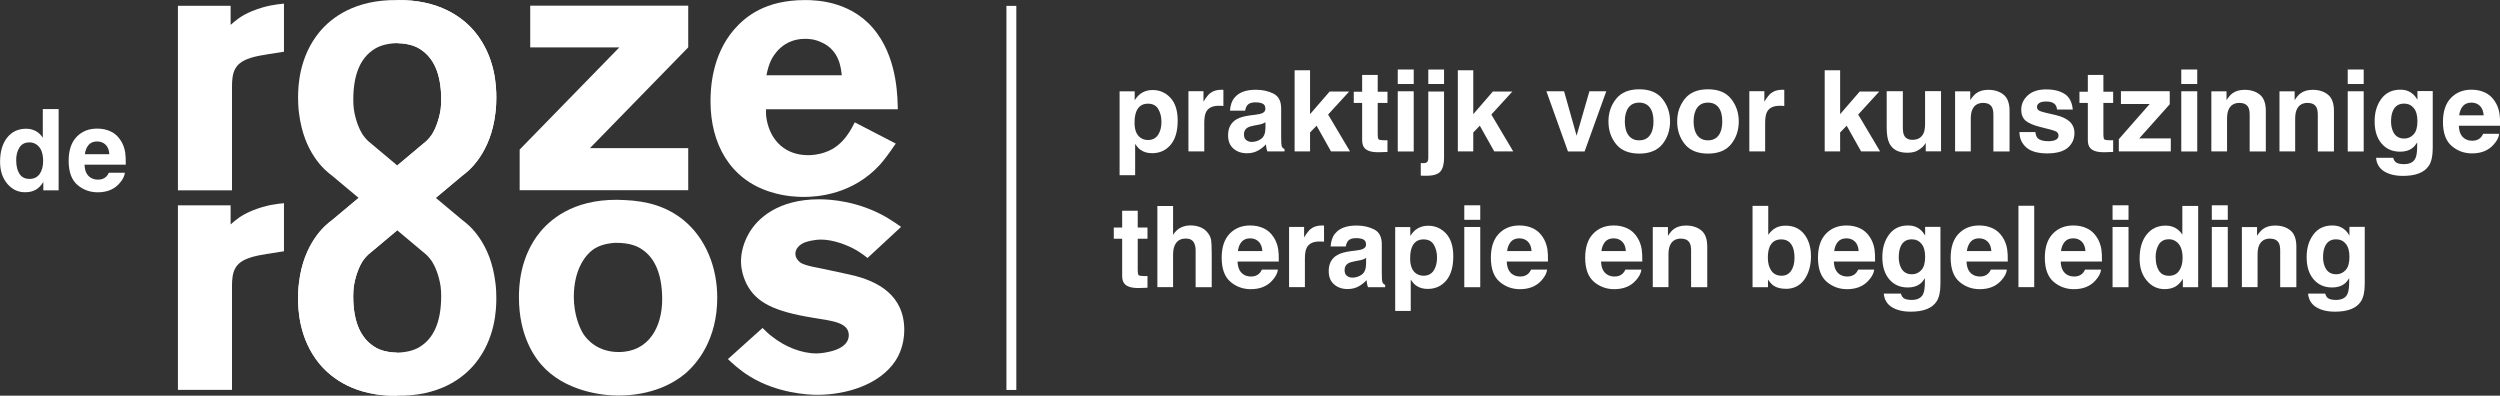 <svg xmlns="http://www.w3.org/2000/svg" id="Layer_2" data-name="Layer 2" viewBox="0 0 379.09 60"><rect x="0" y="0" width="379.09" height="60" fill="#333333" stroke="none"/><defs><style>      .cls-1 {        fill: #fff;        stroke-width: 0px;      }      .cls-2 {        fill: none;        stroke: #fff;        stroke-miterlimit: 10;        stroke-width: 1.5px;      }    </style></defs><g id="Laag_2" data-name="Laag 2"><g><path class="cls-1" d="M40.32,8.28c-.27.05-1.55.21-2.57.59-2.2.75-2.57,2.14-2.57,4.23v15.76h-8.2V.88h7.99v2.89c.7-.59,1.45-1.34,3.27-2.09,2.25-.91,3.81-1.02,4.82-1.13v7.29l-2.73.43Z"></path><path class="cls-1" d="M78.8,28.84v-6.16l15.11-15.49h-13.51V.86h23.96v6.32l-14.9,15.28h14.9v6.38h-25.57Z"></path><path class="cls-1" d="M116.16,16.56c0,.27-.05.91.11,1.66.64,3.27,2.95,5.31,6.27,5.31.48,0,1.55-.05,2.68-.48,2.79-.96,4.02-3.81,4.39-4.5l6.22,3.22c-1.13,1.66-1.72,2.41-2.36,3.16-4.13,4.56-9.49,4.93-11.58,4.93-.86,0-2.84-.05-5.04-.75-6.22-1.93-9.11-7.4-9.11-13.72,0-1.72.11-6.91,3.59-10.93,1.71-1.93,4.66-4.45,10.77-4.45,1.88,0,7.45.21,10.93,5.09,3.16,4.34,3.06,10.13,3.11,11.47h-19.99ZM124.58,6.43c-1.13-.54-2.04-.54-2.52-.54-3.27,0-4.77,2.41-5.2,3.38-.21.48-.43,1.07-.64,2.14h11.42c-.11-.91-.27-3.75-3.06-4.98Z"></path><path class="cls-1" d="M40.32,38.54c-.27.05-1.55.21-2.57.59-2.2.75-2.57,2.14-2.57,4.23v15.76h-8.2v-27.98h7.99v2.89c.7-.59,1.45-1.34,3.27-2.09,2.25-.91,3.81-1.02,4.82-1.13v7.29l-2.73.43Z"></path><path class="cls-1" d="M103.83,56.71c-1.61,1.34-4.88,3.27-10.13,3.27-1.45,0-7.13-.27-10.99-4.02-1.66-1.61-4.02-5.04-4.02-10.88,0-1.61.11-6.16,3.27-9.97,1.93-2.3,5.79-5.2,12.86-4.77,3.27.16,6.16.91,8.79,3,3.48,2.84,5.15,7.29,5.15,11.79,0,6.32-3,9.97-4.93,11.58ZM97.46,37.89c-.75-.54-1.88-1.07-4.07-1.07-.38,0-1.93.11-3.11.8-1.5.86-3.27,3.27-3.27,7.4,0,2.73.91,4.77,1.45,5.63.64.96,2.25,2.73,5.36,2.73,4.56,0,6.59-3.81,6.59-7.99s-1.34-6.38-2.95-7.5Z"></path><path class="cls-1" d="M135.78,54.72c-2.47,3.7-7.61,5.15-11.84,5.15-1.5,0-6.16-.27-10.24-2.79-1.66-1.02-2.79-2.14-3.32-2.63l5.25-4.72c.48.48.96.96,1.5,1.34,1.82,1.45,4.34,2.52,6.65,2.52.38,0,1.13-.05,2.04-.27,1.23-.27,2.89-.96,2.89-2.52-.05-1.93-2.52-2.14-5.52-2.63-5.84-.96-8.52-2.3-9.97-5.09-.75-1.5-.86-2.84-.86-3.48,0-.75.16-2.41,1.18-4.18,1.29-2.3,4.45-5.2,10.67-5.2,1.77,0,5.9.27,10.13,2.68.8.48,1.55.96,2.3,1.5l-5.09,4.72c-.48-.38-.97-.75-1.5-1.07-1.5-.91-3.75-1.72-5.52-1.72-1.18,0-2.25.32-2.63.48-1.02.48-1.29,1.18-1.29,1.66,0,.54.32,1.02.75,1.34.8.54,2.84.8,3.75,1.02l3.7.8c4.45.96,8.31,3.22,8.31,8.41,0,2.3-.86,3.97-1.34,4.66Z"></path><path class="cls-1" d="M59.79.06c.14,0,.29,0,.43,0-.15,0-.29,0-.43,0Z"></path><g><path class="cls-1" d="M70.01,26.71c.41-.3.8-.63,1.18-.99.02-.02.03-.03.05-.05.95-.92,2.12-2.43,2.96-4.65.42-1.11.75-2.41.92-3.89.01-.08.02-.17.03-.25.01-.12.03-.24.04-.36.02-.25.04-.5.05-.76,0-.04,0-.08,0-.12.01-.27.02-.53.02-.81,0,0,0-.02,0-.03,0,0,0-.02,0-.03,0-1.61-.11-6.16-3.27-9.97C70.17,2.64,66.61-.07,60.23.01c-6.38-.08-9.94,2.63-11.76,4.81-3.16,3.81-3.27,8.36-3.27,9.97,0,0,0,.02,0,.03,0,0,0,.02,0,.03,0,.28,0,.54.02.81,0,.04,0,.08,0,.12.01.26.03.51.05.76.01.12.02.24.04.35,0,.08.02.17.03.25.18,1.48.51,2.78.92,3.89.83,2.21,2.01,3.73,2.96,4.65.02.02.03.03.05.05.38.36.78.69,1.18.99l3.93,3.29-3.93,3.29c-.41.3-.8.63-1.18.99-.02.02-.03.03-.05.05-.95.92-2.12,2.43-2.96,4.65-.42,1.11-.75,2.41-.92,3.89,0,.08-.02.17-.03.25-.01.12-.03.23-.04.35-.02.25-.04.5-.05.76,0,.04,0,.08,0,.12-.01.27-.02.53-.02.81,0,0,0,.02,0,.03,0,0,0,.02,0,.03,0,1.61.11,6.16,3.27,9.97,1.83,2.18,5.39,4.89,11.76,4.81,6.38.08,9.94-2.63,11.76-4.81,3.16-3.81,3.27-8.36,3.27-9.97,0,0,0-.02,0-.03,0,0,0-.02,0-.03,0-.28,0-.54-.02-.81,0-.04,0-.08,0-.12-.01-.26-.03-.51-.05-.76-.01-.12-.02-.24-.04-.36,0-.08-.02-.17-.03-.25-.18-1.48-.51-2.78-.92-3.89-.83-2.21-2.01-3.73-2.96-4.65-.02-.02-.03-.03-.05-.05-.38-.36-.78-.69-1.18-.99l-3.93-3.29,3.93-3.29ZM63.96,7.61c1.61,1.13,2.95,3.27,2.95,7.5,0,.5-.03,1-.09,1.49-.28,1.79-.9,3.12-1.3,3.76-.2.3-.5.69-.91,1.07l-.47.39-.43.36-3.47,2.91-3.47-2.91-.43-.36-.47-.39c-.41-.38-.71-.77-.91-1.07-.41-.65-1.03-1.97-1.3-3.76-.06-.49-.09-.98-.09-1.49,0-4.23,1.34-6.38,2.95-7.5.71-.51,1.76-1.01,3.72-1.07,1.97.05,3.02.56,3.72,1.07ZM56.51,52.4c-1.61-1.13-2.95-3.27-2.95-7.5,0-.5.03-1,.09-1.49.28-1.79.9-3.12,1.3-3.76.2-.3.5-.69.91-1.07l.47-.39.43-.36,3.47-2.91,3.47,2.91.43.36.47.39c.41.38.71.77.91,1.07.41.65,1.03,1.97,1.3,3.76.06.49.09.98.09,1.49,0,4.23-1.34,6.38-2.95,7.5-.71.51-1.76,1.01-3.72,1.07-1.97-.05-3.02-.56-3.72-1.07Z"></path><path class="cls-1" d="M54.95,39.65c.2-.3.5-.69.91-1.07l.47-.39.43-.36,3.47-2.91h0s0,0,0,0l-5.85-4.91-3.93,3.29c-.41.3-.8.63-1.18.99-.02.02-.03.03-.05.05-.95.92-2.12,2.43-2.96,4.65-.42,1.11-.75,2.41-.92,3.89,0,.08-.02.17-.03.25-.01.12-.03.23-.04.35-.02.25-.04.5-.05.76,0,.04,0,.08,0,.12-.01.27-.02.55-.02.84,0,0,0,.02,0,.03,0,1.61.11,6.16,3.27,9.97,1.83,2.18,5.39,4.89,11.76,4.81h-.01v-6.53c-.11,0-.22,0-.34,0,.12,0,.24,0,.35,0-1.97-.05-3.02-.56-3.72-1.07-1.61-1.13-2.95-3.27-2.95-7.5,0-.5.03-1,.09-1.49.28-1.79.9-3.12,1.3-3.76ZM60.12,60c-.14,0-.29,0-.43,0,.15,0,.29,0,.43,0Z"></path><path class="cls-1" d="M65.51,20.37c-.2.3-.5.69-.91,1.07l-.47.39-.43.36-3.47,2.91h0s0,0,0,0l5.85,4.91,3.93-3.29c.41-.3.8-.63,1.18-.99.02-.02.03-.03.05-.05.95-.92,2.12-2.43,2.96-4.65.42-1.11.75-2.41.92-3.89,0-.08.02-.17.03-.25.01-.12.03-.23.04-.35.02-.25.04-.5.05-.76,0-.04,0-.08,0-.12.01-.27.02-.55.02-.84,0,0,0-.02,0-.03,0-1.61-.11-6.16-3.27-9.97C70.17,2.64,66.61-.07,60.23.02h.01v6.53c.11,0,.22,0,.34,0-.12,0-.24,0-.35,0,1.97.05,3.02.56,3.72,1.07,1.61,1.13,2.95,3.27,2.95,7.5,0,.5-.03,1-.09,1.49-.28,1.79-.9,3.12-1.3,3.76Z"></path></g><g><path class="cls-1" d="M177.47,14.82c.74.79,1.11,1.94,1.11,3.47,0,1.61-.36,2.83-1.08,3.68-.72.84-1.65,1.26-2.79,1.26-.73,0-1.33-.18-1.81-.54-.26-.2-.52-.49-.77-.88v4.76h-2.36v-12.72h2.29v1.35c.26-.4.53-.71.82-.94.53-.41,1.16-.61,1.89-.61,1.07,0,1.97.39,2.71,1.18ZM176.11,18.4c0-.7-.16-1.33-.48-1.87-.32-.54-.84-.81-1.56-.81-.87,0-1.46.41-1.78,1.23-.17.44-.25.99-.25,1.66,0,1.06.28,1.81.85,2.24.34.25.73.38,1.19.38.66,0,1.17-.26,1.52-.77.35-.51.52-1.2.52-2.05Z"></path><path class="cls-1" d="M184.82,16.04c-.96,0-1.61.31-1.93.94-.18.35-.28.89-.28,1.62v4.36h-2.4v-9.13h2.28v1.59c.37-.61.69-1.02.96-1.25.45-.37,1.03-.56,1.74-.56.04,0,.08,0,.11,0,.03,0,.1,0,.21.01v2.45c-.15-.02-.28-.03-.4-.03s-.21,0-.28,0Z"></path><path class="cls-1" d="M187.2,14.82c.63-.8,1.71-1.21,3.25-1.21,1,0,1.89.2,2.66.59.78.4,1.16,1.14,1.16,2.24v4.19c0,.29,0,.64.02,1.06.02.31.06.52.14.64.08.11.2.2.35.28v.35h-2.6c-.07-.18-.12-.36-.15-.52-.03-.16-.05-.35-.07-.55-.33.36-.71.66-1.14.91-.51.3-1.09.44-1.74.44-.83,0-1.51-.24-2.05-.71s-.81-1.14-.81-2.01c0-1.12.43-1.93,1.3-2.44.47-.27,1.17-.47,2.09-.59l.81-.1c.44-.06.76-.13.95-.21.34-.15.51-.37.51-.68,0-.37-.13-.63-.39-.77s-.64-.21-1.14-.21c-.56,0-.96.14-1.2.42-.17.21-.28.49-.34.84h-2.3c.05-.8.27-1.45.67-1.97ZM188.98,21.24c.22.18.5.28.82.28.51,0,.99-.15,1.42-.45.43-.3.66-.85.67-1.65v-.89c-.15.09-.3.17-.46.23s-.36.11-.63.16l-.54.1c-.5.09-.86.2-1.08.33-.37.22-.55.56-.55,1.01,0,.41.11.7.34.88Z"></path><path class="cls-1" d="M204.71,22.96h-2.88l-2.19-3.9-.99,1.03v2.87h-2.34v-12.3h2.34v6.65l2.97-3.43h2.96l-3.19,3.49,3.32,5.59Z"></path><path class="cls-1" d="M210.39,21.26v1.78l-1.13.04c-1.13.04-1.9-.16-2.31-.59-.27-.27-.4-.7-.4-1.26v-5.62h-1.27v-1.7h1.27v-2.55h2.36v2.55h1.48v1.7h-1.48v4.82c0,.37.05.61.14.7.09.09.39.14.87.14.07,0,.15,0,.23,0,.08,0,.16,0,.24-.01Z"></path><path class="cls-1" d="M214.37,10.54v2.2h-2.42v-2.2h2.42ZM214.37,13.84v9.13h-2.42v-9.13h2.42Z"></path><path class="cls-1" d="M216.58,13.88h2.39v10.07c0,.92-.18,1.6-.54,2.04-.36.44-1.07.66-2.14.66-.07,0-.18,0-.32,0s-.32-.01-.53-.02v-1.91c.13.01.23.02.28.02.06,0,.11,0,.15,0,.23,0,.41-.06.53-.17.12-.11.18-.34.18-.67v-10.02ZM216.58,10.54h2.39v2.2h-2.39v-2.2Z"></path><path class="cls-1" d="M229.46,22.96h-2.88l-2.19-3.9-.99,1.03v2.87h-2.34v-12.3h2.34v6.65l2.97-3.43h2.96l-3.19,3.49,3.32,5.59Z"></path><path class="cls-1" d="M234.49,13.84h2.68l1.9,6.73,1.94-6.73h2.56l-3.29,9.13h-2.52l-3.27-9.13Z"></path><path class="cls-1" d="M252.08,14.99c.77.97,1.16,2.11,1.16,3.43s-.39,2.49-1.16,3.44-1.94,1.43-3.51,1.43-2.74-.48-3.51-1.43-1.16-2.1-1.16-3.44.39-2.46,1.16-3.43c.77-.97,1.94-1.45,3.51-1.45s2.74.48,3.51,1.45ZM248.56,15.56c-.7,0-1.24.25-1.61.74s-.57,1.2-.57,2.11.19,1.62.57,2.12.91.75,1.61.75,1.23-.25,1.61-.75c.37-.5.56-1.2.56-2.12s-.19-1.62-.56-2.11c-.37-.49-.91-.74-1.61-.74Z"></path><path class="cls-1" d="M262.5,14.99c.77.97,1.16,2.11,1.16,3.43s-.39,2.49-1.16,3.44-1.94,1.43-3.51,1.43-2.74-.48-3.51-1.43-1.16-2.1-1.16-3.44.39-2.46,1.16-3.43c.77-.97,1.94-1.45,3.51-1.45s2.74.48,3.51,1.45ZM258.99,15.56c-.7,0-1.24.25-1.61.74s-.57,1.2-.57,2.11.19,1.62.57,2.12.91.75,1.61.75,1.23-.25,1.61-.75c.37-.5.56-1.2.56-2.12s-.19-1.62-.56-2.11c-.37-.49-.91-.74-1.61-.74Z"></path><path class="cls-1" d="M269.87,16.04c-.96,0-1.61.31-1.93.94-.18.35-.28.89-.28,1.62v4.36h-2.4v-9.13h2.28v1.59c.37-.61.69-1.02.96-1.25.45-.37,1.03-.56,1.74-.56.04,0,.08,0,.11,0,.03,0,.1,0,.21.01v2.45c-.15-.02-.28-.03-.4-.03s-.21,0-.28,0Z"></path><path class="cls-1" d="M285.09,22.96h-2.88l-2.19-3.9-.99,1.03v2.87h-2.34v-12.3h2.34v6.65l2.97-3.43h2.96l-3.19,3.49,3.32,5.59Z"></path><path class="cls-1" d="M292.01,21.67s-.08.11-.17.25c-.09.14-.2.26-.32.37-.37.33-.74.56-1.08.69-.35.12-.76.18-1.23.18-1.35,0-2.26-.49-2.73-1.46-.26-.54-.39-1.33-.39-2.37v-5.5h2.45v5.5c0,.52.06.91.18,1.17.22.46.64.7,1.28.7.82,0,1.37-.33,1.68-.99.16-.36.23-.83.23-1.42v-4.97h2.42v9.13h-2.32v-1.29Z"></path><path class="cls-1" d="M300.74,15.6c-.81,0-1.37.34-1.67,1.03-.16.36-.23.83-.23,1.39v4.94h-2.38v-9.11h2.3v1.33c.31-.47.6-.81.87-1.01.49-.37,1.11-.55,1.87-.55.94,0,1.72.25,2.32.74s.9,1.31.9,2.46v6.15h-2.45v-5.55c0-.48-.06-.85-.19-1.11-.23-.47-.68-.7-1.34-.7Z"></path><path class="cls-1" d="M313.08,14.25c.71.46,1.12,1.25,1.23,2.36h-2.39c-.03-.31-.12-.55-.26-.73-.26-.32-.71-.49-1.34-.49-.52,0-.89.08-1.11.24-.22.16-.33.35-.33.57,0,.27.12.47.35.59.23.13,1.06.35,2.49.66.95.22,1.66.56,2.14,1.01.47.46.7,1.03.7,1.72,0,.9-.34,1.64-1.01,2.22-.67.57-1.71.86-3.12.86s-2.49-.3-3.18-.91c-.68-.61-1.03-1.38-1.03-2.32h2.42c.05.42.16.73.33.9.3.32.84.48,1.64.48.47,0,.84-.07,1.12-.21.28-.14.41-.35.41-.63s-.11-.47-.33-.61c-.22-.14-1.05-.38-2.49-.72-1.03-.26-1.76-.58-2.19-.96-.42-.38-.64-.93-.64-1.64,0-.84.33-1.57.99-2.17.66-.61,1.59-.91,2.79-.91s2.07.23,2.79.68Z"></path><path class="cls-1" d="M320.43,21.26v1.78l-1.13.04c-1.13.04-1.9-.16-2.31-.59-.27-.27-.4-.7-.4-1.26v-5.62h-1.27v-1.7h1.27v-2.55h2.36v2.55h1.48v1.7h-1.48v4.82c0,.37.05.61.14.7.09.09.39.14.87.14.07,0,.15,0,.23,0,.08,0,.16,0,.24-.01Z"></path><path class="cls-1" d="M329.17,22.96h-7.88v-1.86l4.68-5.33h-4.36v-1.94h7.4v1.98l-4.63,5.18h4.79v1.96Z"></path><path class="cls-1" d="M333.18,10.54v2.2h-2.42v-2.2h2.42ZM333.18,13.84v9.13h-2.42v-9.13h2.42Z"></path><path class="cls-1" d="M339.6,15.6c-.81,0-1.37.34-1.67,1.03-.16.36-.23.83-.23,1.39v4.94h-2.38v-9.11h2.3v1.33c.31-.47.6-.81.87-1.01.49-.37,1.11-.55,1.87-.55.94,0,1.72.25,2.32.74s.9,1.31.9,2.46v6.15h-2.45v-5.55c0-.48-.06-.85-.19-1.11-.23-.47-.68-.7-1.34-.7Z"></path><path class="cls-1" d="M349.93,15.6c-.81,0-1.37.34-1.67,1.03-.16.36-.23.83-.23,1.39v4.94h-2.38v-9.11h2.3v1.33c.31-.47.6-.81.87-1.01.49-.37,1.11-.55,1.87-.55.94,0,1.72.25,2.32.74s.9,1.31.9,2.46v6.15h-2.45v-5.55c0-.48-.06-.85-.19-1.11-.23-.47-.68-.7-1.34-.7Z"></path><path class="cls-1" d="M358.42,10.54v2.2h-2.42v-2.2h2.42ZM358.42,13.84v9.13h-2.42v-9.13h2.42Z"></path><path class="cls-1" d="M363.23,24.56c.26.22.69.33,1.3.33.86,0,1.43-.29,1.72-.86.19-.37.28-.99.28-1.86v-.59c-.23.39-.47.68-.74.88-.47.36-1.09.54-1.85.54-1.17,0-2.11-.41-2.81-1.24-.7-.82-1.05-1.94-1.05-3.35s.34-2.5,1.01-3.42c.68-.92,1.63-1.39,2.87-1.39.46,0,.86.07,1.2.21.58.24,1.05.68,1.41,1.32v-1.32h2.32v8.66c0,1.18-.2,2.07-.59,2.66-.68,1.03-1.99,1.54-3.92,1.54-1.17,0-2.12-.23-2.86-.69-.74-.46-1.14-1.14-1.22-2.05h2.6c.07.28.18.48.33.6ZM362.83,19.85c.32.77.9,1.16,1.74,1.16.56,0,1.03-.21,1.42-.63.39-.42.58-1.09.58-2.01,0-.87-.18-1.52-.55-1.98-.37-.45-.86-.68-1.47-.68-.84,0-1.42.39-1.73,1.18-.17.42-.25.93-.25,1.55,0,.53.09,1,.27,1.42Z"></path><path class="cls-1" d="M378.97,20.28c-.06.54-.34,1.09-.85,1.65-.78.89-1.88,1.33-3.28,1.33-1.16,0-2.19-.37-3.07-1.12s-1.33-1.97-1.33-3.65c0-1.58.4-2.79,1.2-3.63.8-.84,1.84-1.26,3.12-1.26.76,0,1.44.14,2.05.43.61.28,1.11.73,1.51,1.35.36.54.59,1.17.7,1.88.06.42.09,1.02.08,1.81h-6.25c.03.92.32,1.56.86,1.93.33.23.73.34,1.19.34.49,0,.89-.14,1.2-.42.17-.15.32-.36.44-.63h2.44ZM376.61,17.49c-.04-.63-.23-1.11-.57-1.44-.34-.33-.77-.49-1.28-.49-.55,0-.98.17-1.29.52-.3.35-.5.82-.57,1.41h3.71Z"></path><path class="cls-1" d="M174,41.85v1.78l-1.13.04c-1.13.04-1.9-.16-2.31-.59-.27-.27-.4-.7-.4-1.26v-5.62h-1.27v-1.7h1.27v-2.55h2.36v2.55h1.48v1.7h-1.48v4.82c0,.37.05.61.14.7.09.09.39.14.87.14.07,0,.15,0,.23,0,.08,0,.16,0,.24-.01Z"></path><path class="cls-1" d="M183.74,38.19v5.36h-2.44v-5.55c0-.49-.08-.89-.25-1.19-.22-.42-.63-.64-1.24-.64s-1.11.21-1.44.63-.49,1.02-.49,1.8v4.94h-2.38v-12.3h2.38v4.36c.35-.53.75-.9,1.2-1.11.46-.21.93-.31,1.44-.31.56,0,1.08.1,1.54.29.46.2.84.49,1.13.9.25.34.41.69.46,1.05.06.36.08.95.08,1.76Z"></path><path class="cls-1" d="M193.78,40.87c-.06.54-.34,1.09-.85,1.65-.78.89-1.88,1.33-3.28,1.33-1.16,0-2.19-.37-3.07-1.12s-1.33-1.97-1.33-3.65c0-1.58.4-2.79,1.2-3.63.8-.84,1.84-1.26,3.12-1.26.76,0,1.44.14,2.05.43.61.28,1.11.73,1.51,1.35.36.54.59,1.17.7,1.88.06.42.09,1.02.08,1.81h-6.25c.03.92.32,1.56.86,1.93.33.23.73.34,1.19.34.49,0,.89-.14,1.2-.42.17-.15.32-.36.44-.63h2.44ZM191.42,38.07c-.04-.63-.23-1.11-.57-1.44-.34-.33-.77-.49-1.28-.49-.55,0-.98.17-1.29.52-.3.35-.5.82-.57,1.41h3.71Z"></path><path class="cls-1" d="M200.08,36.62c-.96,0-1.61.31-1.93.94-.18.35-.28.89-.28,1.62v4.36h-2.4v-9.13h2.28v1.59c.37-.61.69-1.02.96-1.25.45-.37,1.03-.56,1.74-.56.04,0,.08,0,.11,0,.03,0,.1,0,.21.01v2.45c-.15-.02-.28-.03-.4-.03s-.21,0-.28,0Z"></path><path class="cls-1" d="M202.46,35.41c.63-.8,1.71-1.21,3.25-1.21,1,0,1.89.2,2.66.59.78.4,1.16,1.14,1.16,2.24v4.19c0,.29,0,.64.02,1.06.02.31.06.52.14.64.08.11.2.2.35.28v.35h-2.6c-.07-.18-.12-.36-.15-.52-.03-.16-.05-.35-.07-.55-.33.36-.71.66-1.14.91-.51.3-1.09.44-1.74.44-.83,0-1.51-.24-2.05-.71s-.81-1.14-.81-2.01c0-1.12.43-1.93,1.3-2.44.47-.27,1.17-.47,2.09-.59l.81-.1c.44-.06.76-.13.95-.21.34-.15.51-.37.51-.68,0-.37-.13-.63-.39-.77s-.64-.21-1.14-.21c-.56,0-.96.14-1.2.42-.17.21-.28.49-.34.84h-2.3c.05-.8.27-1.45.67-1.97ZM204.24,41.82c.22.18.5.28.82.28.51,0,.99-.15,1.42-.45.43-.3.66-.85.67-1.65v-.89c-.15.09-.3.17-.46.23s-.36.11-.63.16l-.54.1c-.5.09-.86.2-1.08.33-.37.22-.55.56-.55,1.01,0,.41.11.7.34.88Z"></path><path class="cls-1" d="M219.26,35.4c.74.79,1.11,1.94,1.11,3.47,0,1.61-.36,2.83-1.08,3.68-.72.84-1.65,1.26-2.79,1.26-.73,0-1.33-.18-1.81-.54-.26-.2-.52-.49-.77-.88v4.76h-2.36v-12.72h2.29v1.35c.26-.4.53-.71.82-.94.53-.41,1.16-.61,1.89-.61,1.07,0,1.97.39,2.71,1.18ZM217.9,38.98c0-.7-.16-1.33-.48-1.87-.32-.54-.84-.81-1.56-.81-.87,0-1.46.41-1.78,1.23-.17.44-.25.99-.25,1.66,0,1.06.28,1.81.85,2.24.34.25.73.38,1.19.38.66,0,1.17-.26,1.52-.77.35-.51.52-1.2.52-2.05Z"></path><path class="cls-1" d="M224.46,31.13v2.2h-2.42v-2.2h2.42ZM224.46,34.42v9.13h-2.42v-9.13h2.42Z"></path><path class="cls-1" d="M234.6,40.87c-.06.54-.34,1.09-.85,1.65-.78.89-1.88,1.33-3.28,1.33-1.16,0-2.19-.37-3.07-1.12s-1.33-1.97-1.33-3.65c0-1.58.4-2.79,1.2-3.63.8-.84,1.84-1.26,3.12-1.26.76,0,1.44.14,2.05.43.61.28,1.11.73,1.51,1.35.36.54.59,1.17.7,1.88.06.42.09,1.02.08,1.81h-6.25c.03.92.32,1.56.86,1.93.33.23.73.34,1.19.34.49,0,.89-.14,1.2-.42.17-.15.32-.36.44-.63h2.44ZM232.24,38.07c-.04-.63-.23-1.11-.57-1.44-.34-.33-.77-.49-1.28-.49-.55,0-.98.17-1.29.52-.3.35-.5.82-.57,1.41h3.71Z"></path><path class="cls-1" d="M248.9,40.87c-.06.54-.34,1.09-.85,1.65-.78.89-1.88,1.33-3.28,1.33-1.16,0-2.19-.37-3.07-1.12s-1.33-1.97-1.33-3.65c0-1.58.4-2.79,1.2-3.63.8-.84,1.84-1.26,3.12-1.26.76,0,1.44.14,2.05.43.61.28,1.11.73,1.51,1.35.36.54.59,1.17.7,1.88.06.42.09,1.02.08,1.81h-6.25c.03.92.32,1.56.86,1.93.33.23.73.34,1.19.34.49,0,.89-.14,1.2-.42.17-.15.32-.36.44-.63h2.44ZM246.54,38.07c-.04-.63-.23-1.11-.57-1.44-.34-.33-.77-.49-1.28-.49-.55,0-.98.17-1.29.52-.3.35-.5.82-.57,1.41h3.71Z"></path><path class="cls-1" d="M254.9,36.18c-.81,0-1.37.34-1.67,1.03-.16.36-.23.83-.23,1.39v4.94h-2.38v-9.11h2.3v1.33c.31-.47.6-.81.87-1.01.49-.37,1.11-.55,1.87-.55.94,0,1.72.25,2.32.74s.9,1.31.9,2.46v6.15h-2.45v-5.55c0-.48-.06-.85-.19-1.11-.23-.47-.68-.7-1.34-.7Z"></path><path class="cls-1" d="M270.8,43.79c-.75,0-1.36-.15-1.82-.45-.27-.18-.57-.49-.89-.94v1.15h-2.34v-12.33h2.38v4.39c.3-.42.63-.75,1-.97.43-.28.98-.42,1.64-.42,1.2,0,2.14.43,2.82,1.3.68.87,1.02,1.98,1.02,3.35s-.34,2.59-1.01,3.53c-.67.93-1.61,1.4-2.81,1.4ZM272.11,39.12c0-.65-.08-1.18-.25-1.61-.32-.8-.9-1.21-1.76-1.21s-1.46.39-1.78,1.18c-.17.42-.25.96-.25,1.62,0,.78.17,1.43.52,1.94.35.51.87.77,1.58.77.61,0,1.09-.25,1.43-.75s.51-1.15.51-1.96Z"></path><path class="cls-1" d="M284.2,40.87c-.06.54-.34,1.09-.85,1.65-.78.89-1.88,1.33-3.28,1.33-1.16,0-2.19-.37-3.07-1.12s-1.33-1.97-1.33-3.65c0-1.58.4-2.79,1.2-3.63.8-.84,1.84-1.26,3.12-1.26.76,0,1.44.14,2.05.43.61.28,1.11.73,1.51,1.35.36.54.59,1.17.7,1.88.06.42.09,1.02.08,1.81h-6.25c.03.92.32,1.56.86,1.93.33.23.73.34,1.19.34.49,0,.89-.14,1.2-.42.17-.15.32-.36.44-.63h2.44ZM281.84,38.07c-.04-.63-.23-1.11-.57-1.44-.34-.33-.77-.49-1.28-.49-.55,0-.98.17-1.29.52-.3.35-.5.82-.57,1.41h3.71Z"></path><path class="cls-1" d="M288.58,45.15c.26.22.69.33,1.3.33.86,0,1.43-.29,1.72-.86.19-.37.28-.99.28-1.86v-.59c-.23.39-.47.68-.74.88-.47.36-1.09.54-1.85.54-1.17,0-2.11-.41-2.81-1.24-.7-.82-1.05-1.94-1.05-3.35s.34-2.5,1.01-3.42c.68-.92,1.63-1.39,2.87-1.39.46,0,.86.07,1.2.21.58.24,1.05.68,1.41,1.32v-1.32h2.32v8.66c0,1.18-.2,2.07-.59,2.66-.68,1.03-1.99,1.54-3.92,1.54-1.17,0-2.12-.23-2.86-.69-.74-.46-1.14-1.14-1.22-2.05h2.6c.07.28.18.48.33.6ZM288.18,40.43c.32.77.9,1.16,1.74,1.16.56,0,1.03-.21,1.42-.63.39-.42.58-1.09.58-2.01,0-.87-.18-1.52-.55-1.98-.37-.45-.86-.68-1.47-.68-.84,0-1.42.39-1.73,1.18-.17.42-.25.93-.25,1.55,0,.53.09,1,.27,1.42Z"></path><path class="cls-1" d="M304.32,40.87c-.06.54-.34,1.09-.85,1.65-.78.89-1.88,1.33-3.28,1.33-1.16,0-2.19-.37-3.07-1.12s-1.33-1.97-1.33-3.65c0-1.58.4-2.79,1.2-3.63.8-.84,1.84-1.26,3.12-1.26.76,0,1.44.14,2.05.43.61.28,1.11.73,1.51,1.35.36.54.59,1.17.7,1.88.06.42.09,1.02.08,1.81h-6.25c.03.92.32,1.56.86,1.93.33.23.73.34,1.19.34.49,0,.89-.14,1.2-.42.17-.15.32-.36.44-.63h2.44ZM301.96,38.07c-.04-.63-.23-1.11-.57-1.44-.34-.33-.77-.49-1.28-.49-.55,0-.98.17-1.29.52-.3.35-.5.82-.57,1.41h3.71Z"></path><path class="cls-1" d="M306.07,31.2h2.39v12.34h-2.39v-12.34Z"></path><path class="cls-1" d="M318.6,40.87c-.06.54-.34,1.09-.85,1.65-.78.89-1.88,1.33-3.28,1.33-1.16,0-2.19-.37-3.07-1.12s-1.33-1.97-1.33-3.65c0-1.58.4-2.79,1.2-3.63.8-.84,1.84-1.26,3.12-1.26.76,0,1.44.14,2.05.43.61.28,1.11.73,1.51,1.35.36.54.59,1.17.7,1.88.06.42.09,1.02.08,1.81h-6.25c.03.92.32,1.56.86,1.93.33.23.73.34,1.19.34.49,0,.89-.14,1.2-.42.17-.15.32-.36.44-.63h2.44ZM316.23,38.07c-.04-.63-.23-1.11-.57-1.44-.34-.33-.77-.49-1.28-.49-.55,0-.98.17-1.29.52-.3.35-.5.82-.57,1.41h3.71Z"></path><path class="cls-1" d="M322.76,31.13v2.2h-2.42v-2.2h2.42ZM322.76,34.42v9.13h-2.42v-9.13h2.42Z"></path><path class="cls-1" d="M333.32,31.22v12.33h-2.32v-1.26c-.34.54-.73.94-1.16,1.18-.44.25-.98.37-1.62.37-1.07,0-1.96-.43-2.69-1.29-.73-.86-1.09-1.97-1.09-3.32,0-1.56.36-2.78,1.08-3.68s1.68-1.34,2.88-1.34c.55,0,1.04.12,1.47.36.43.24.78.58,1.05,1.01v-4.35h2.42ZM326.88,39.04c0,.84.17,1.52.5,2.02.33.51.83.76,1.51.76s1.19-.25,1.54-.75c.35-.5.53-1.15.53-1.95,0-1.12-.28-1.91-.85-2.4-.35-.29-.75-.44-1.21-.44-.7,0-1.21.26-1.54.79s-.49,1.18-.49,1.96Z"></path><path class="cls-1" d="M337.81,31.13v2.2h-2.42v-2.2h2.42ZM337.81,34.42v9.13h-2.42v-9.13h2.42Z"></path><path class="cls-1" d="M344.23,36.18c-.81,0-1.37.34-1.67,1.03-.16.36-.23.83-.23,1.39v4.94h-2.38v-9.11h2.3v1.33c.31-.47.6-.81.87-1.01.49-.37,1.11-.55,1.87-.55.94,0,1.72.25,2.32.74s.9,1.31.9,2.46v6.15h-2.45v-5.55c0-.48-.06-.85-.19-1.11-.23-.47-.68-.7-1.34-.7Z"></path><path class="cls-1" d="M352.92,45.15c.26.22.69.33,1.3.33.86,0,1.43-.29,1.72-.86.19-.37.28-.99.28-1.86v-.59c-.23.39-.47.68-.74.88-.47.36-1.09.54-1.85.54-1.17,0-2.11-.41-2.81-1.24-.7-.82-1.05-1.94-1.05-3.35s.34-2.5,1.01-3.42c.68-.92,1.63-1.39,2.87-1.39.46,0,.86.07,1.2.21.58.24,1.05.68,1.41,1.32v-1.32h2.32v8.66c0,1.18-.2,2.07-.59,2.66-.68,1.03-1.99,1.54-3.92,1.54-1.17,0-2.12-.23-2.86-.69-.74-.46-1.14-1.14-1.22-2.05h2.6c.07.28.18.48.33.6ZM352.52,40.43c.32.77.9,1.16,1.74,1.16.56,0,1.03-.21,1.42-.63.39-.42.58-1.09.58-2.01,0-.87-.18-1.52-.55-1.98-.37-.45-.86-.68-1.47-.68-.84,0-1.42.39-1.73,1.18-.17.42-.25.93-.25,1.55,0,.53.09,1,.27,1.42Z"></path></g><g><path class="cls-1" d="M8.89,16.53v12.33h-2.32v-1.26c-.34.54-.73.94-1.16,1.18-.44.25-.98.37-1.62.37-1.07,0-1.96-.43-2.69-1.29-.73-.86-1.09-1.97-1.09-3.32,0-1.56.36-2.78,1.08-3.68s1.68-1.34,2.88-1.34c.55,0,1.04.12,1.47.36.43.24.78.58,1.05,1.01v-4.35h2.42ZM2.46,24.35c0,.84.17,1.52.5,2.02.33.51.83.76,1.51.76s1.19-.25,1.54-.75c.35-.5.53-1.15.53-1.95,0-1.12-.28-1.91-.85-2.4-.35-.29-.75-.44-1.21-.44-.7,0-1.21.26-1.54.79s-.49,1.18-.49,1.96Z"></path><path class="cls-1" d="M18.94,26.18c-.06.54-.34,1.09-.85,1.65-.78.89-1.88,1.33-3.28,1.33-1.16,0-2.19-.37-3.07-1.12s-1.33-1.97-1.33-3.65c0-1.58.4-2.79,1.2-3.63.8-.84,1.84-1.26,3.12-1.26.76,0,1.44.14,2.05.43.61.28,1.11.73,1.51,1.35.36.54.59,1.17.7,1.88.06.42.09,1.02.08,1.81h-6.25c.03.92.32,1.56.86,1.93.33.23.73.34,1.19.34.49,0,.89-.14,1.2-.42.17-.15.32-.36.44-.63h2.44ZM16.58,23.38c-.04-.63-.23-1.11-.57-1.44-.34-.33-.77-.49-1.28-.49-.55,0-.98.17-1.29.52-.3.35-.5.82-.57,1.41h3.71Z"></path></g><line class="cls-2" x1="153.36" y1=".89" x2="153.36" y2="59.13"></line></g></g></svg>